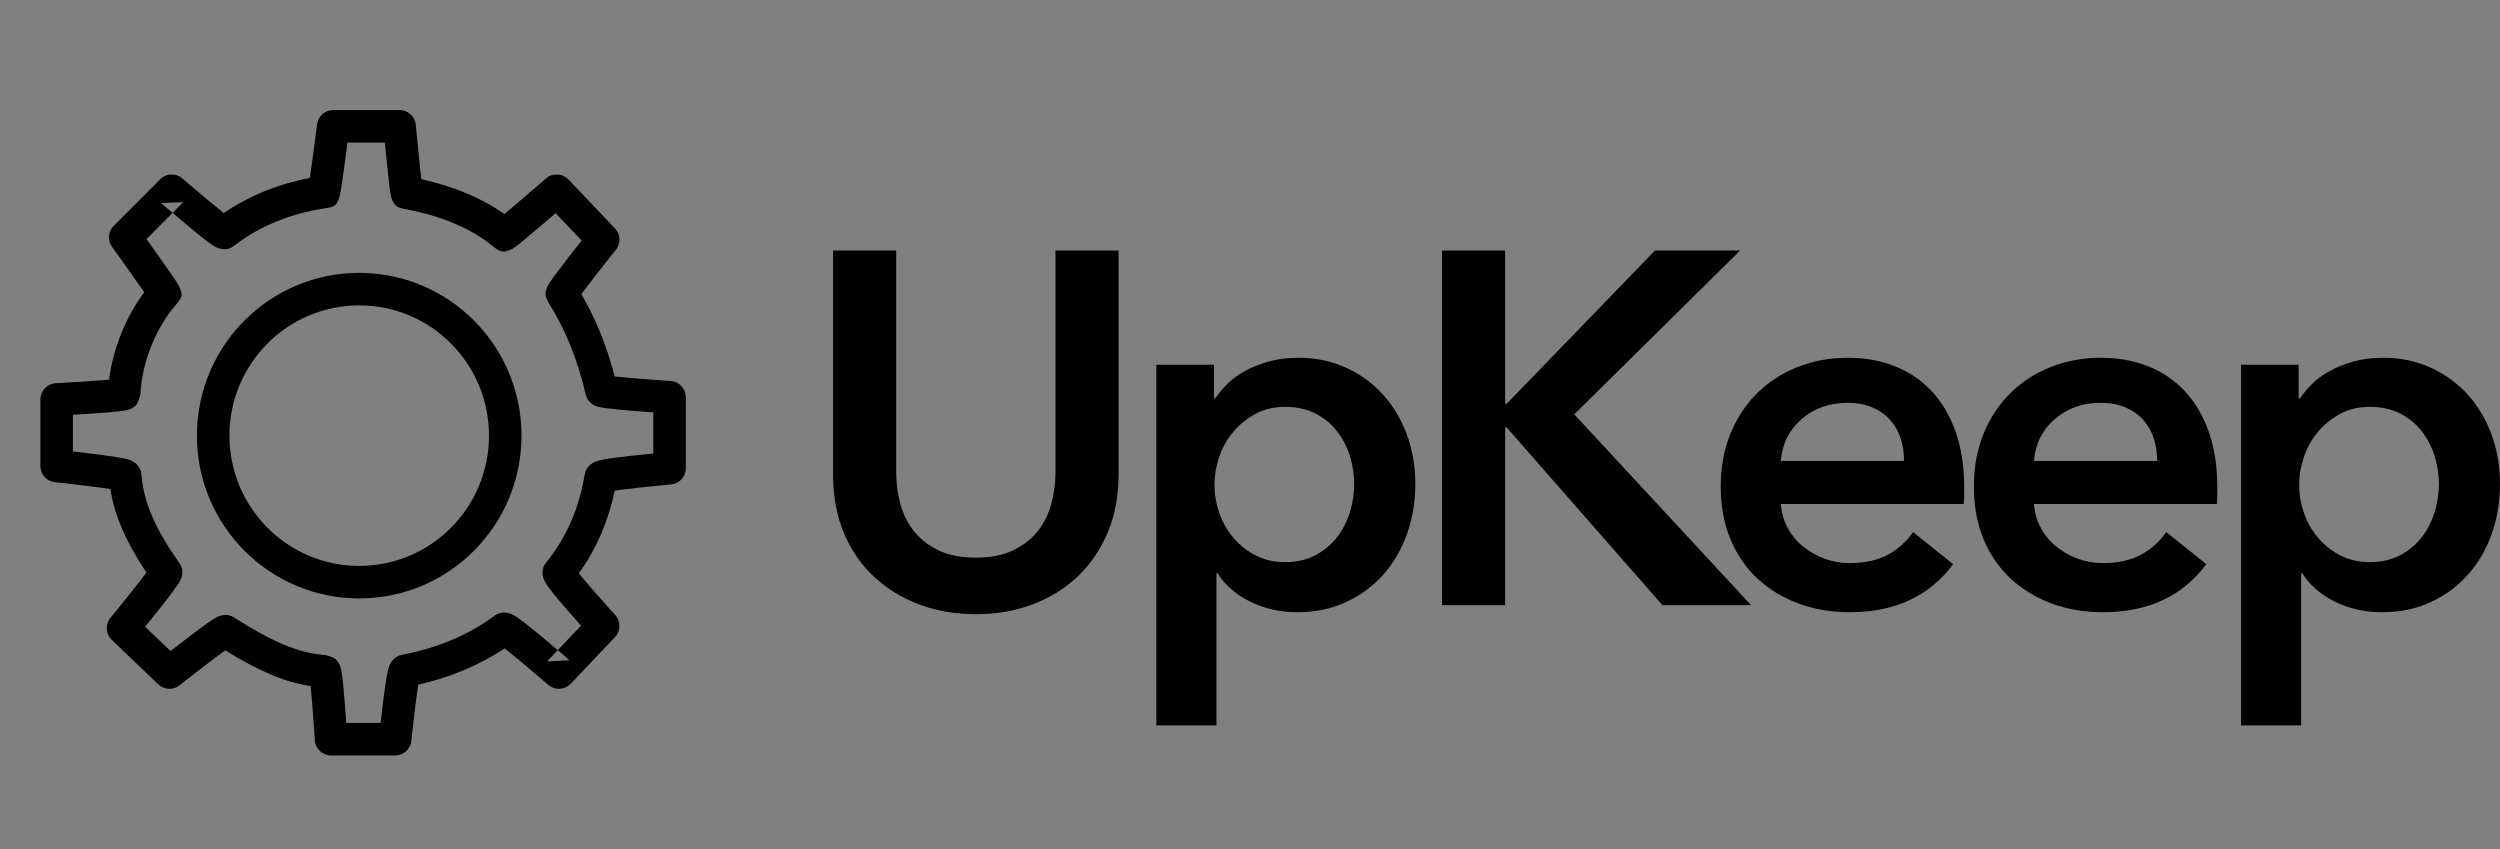 <svg width="159" height="54" viewBox="0 0 159 54" fill="none" xmlns="http://www.w3.org/2000/svg">
<rect x="0" y="0" width="159" height="54" fill="#808080" stroke="none"/>
<rect opacity="0.01" width="159" height="54" transform="matrix(1 0 0 -1 0 54)" fill="white" fill-opacity="0.01"/>
<path fill-rule="evenodd" clip-rule="evenodd" d="M36.974 18.705C37.184 18.422 37.474 18.043 37.825 17.591C38.156 17.165 38.461 16.777 38.765 16.392C38.872 16.257 38.971 16.133 39.059 16.021C39.113 15.954 39.151 15.906 39.171 15.881C39.492 15.477 39.467 14.898 39.111 14.524L36.156 11.417C35.775 11.016 35.146 10.986 34.728 11.349C34.704 11.37 34.704 11.37 34.591 11.468C34.481 11.563 34.359 11.668 34.227 11.783C33.85 12.108 33.471 12.434 33.115 12.737C32.678 13.111 32.34 13.395 32.076 13.614C30.607 12.572 28.832 11.847 26.798 11.397C26.765 11.116 26.726 10.76 26.683 10.344C26.673 10.247 26.663 10.147 26.652 10.045C26.605 9.584 26.556 9.09 26.508 8.596C26.491 8.423 26.476 8.262 26.462 8.118C26.448 7.97 26.448 7.97 26.445 7.937C26.395 7.406 25.949 7 25.415 7H21.193C20.673 7 20.234 7.386 20.168 7.902C20.163 7.934 20.163 7.934 20.145 8.081C20.126 8.223 20.105 8.382 20.083 8.553C20.019 9.042 19.954 9.53 19.892 9.986C19.88 10.073 19.88 10.073 19.868 10.161C19.806 10.62 19.751 11.011 19.706 11.316C17.696 11.7 15.827 12.457 14.233 13.55C13.974 13.347 13.642 13.077 13.254 12.754C12.813 12.386 12.445 12.075 12.081 11.763C11.953 11.653 11.835 11.552 11.729 11.461C11.666 11.407 11.621 11.368 11.598 11.348C11.187 10.992 10.572 11.015 10.188 11.4L7.233 14.366C6.876 14.724 6.83 15.289 7.126 15.699C7.145 15.726 7.145 15.726 7.232 15.847C7.317 15.965 7.411 16.097 7.513 16.239C7.803 16.644 8.093 17.052 8.364 17.433C8.707 17.918 8.973 18.296 9.173 18.586C8.014 20.134 7.192 22.151 6.936 24.146C6.88 24.151 6.821 24.156 6.759 24.161C6.454 24.187 6.089 24.214 5.678 24.242C5.213 24.273 4.713 24.305 4.213 24.334C4.038 24.344 3.875 24.353 3.73 24.362C3.642 24.366 3.58 24.37 3.547 24.372C2.999 24.401 2.569 24.855 2.569 25.404V29.641C2.569 30.171 2.969 30.615 3.496 30.67C3.529 30.673 3.592 30.68 3.68 30.689C3.828 30.705 3.993 30.723 4.17 30.743C4.677 30.799 5.184 30.858 5.656 30.917C5.926 30.95 6.176 30.983 6.404 31.014C6.638 31.046 6.844 31.076 7.02 31.104C7.292 32.86 8.059 34.533 9.313 36.416C9.099 36.703 8.804 37.082 8.449 37.531C8.085 37.989 7.767 38.383 7.449 38.775C7.337 38.912 7.234 39.039 7.141 39.153C7.086 39.221 7.046 39.269 7.026 39.294C6.682 39.712 6.719 40.324 7.11 40.698L10.065 43.523C10.439 43.879 11.018 43.906 11.423 43.585C11.447 43.565 11.496 43.527 11.563 43.474C11.676 43.385 11.803 43.285 11.939 43.178C12.329 42.873 12.722 42.567 13.094 42.282C13.651 41.857 14.039 41.568 14.328 41.362C16.408 42.642 18.021 43.365 19.756 43.635C19.763 43.695 19.769 43.758 19.775 43.825C19.806 44.136 19.838 44.511 19.871 44.935C19.907 45.403 19.943 45.905 19.977 46.407C19.989 46.583 20 46.746 20.009 46.892C20.015 46.98 20.019 47.043 20.021 47.075C20.054 47.621 20.506 48.046 21.053 48.046H25.134C25.664 48.046 26.108 47.645 26.163 47.117C26.166 47.084 26.172 47.022 26.182 46.933C26.198 46.786 26.215 46.622 26.235 46.444C26.29 45.939 26.349 45.433 26.407 44.963C26.445 44.657 26.482 44.377 26.517 44.127C26.549 43.904 26.578 43.707 26.605 43.542C28.614 43.093 30.471 42.319 32.09 41.241C32.364 41.452 32.722 41.741 33.142 42.09C33.196 42.134 33.196 42.134 33.249 42.179C33.611 42.48 33.992 42.803 34.37 43.126C34.502 43.239 34.624 43.344 34.734 43.438C34.799 43.495 34.845 43.535 34.87 43.556C35.288 43.919 35.917 43.888 36.298 43.487L39.112 40.521C39.485 40.128 39.491 39.514 39.127 39.113C39.105 39.09 39.065 39.045 39.008 38.982C38.912 38.877 38.806 38.758 38.691 38.631C38.364 38.266 38.037 37.896 37.733 37.547C37.684 37.49 37.684 37.49 37.635 37.434C37.302 37.051 37.024 36.721 36.815 36.462C37.92 34.924 38.681 33.184 39.098 31.204C39.215 31.186 39.347 31.168 39.492 31.149C39.785 31.11 40.127 31.07 40.508 31.028C40.981 30.976 41.489 30.924 41.998 30.875C42.176 30.858 42.341 30.843 42.49 30.829C42.578 30.821 42.642 30.816 42.675 30.813C43.209 30.765 43.618 30.318 43.618 29.782V25.263C43.618 24.718 43.195 24.267 42.651 24.231C42.618 24.229 42.555 24.225 42.468 24.219C42.321 24.209 42.157 24.198 41.981 24.186C41.477 24.15 40.974 24.112 40.505 24.074C40.138 24.044 39.808 24.016 39.523 23.988C39.365 23.973 39.223 23.959 39.098 23.945C38.565 21.938 37.912 20.328 36.974 18.705ZM34.797 42.063L36.225 41.994C36.199 41.971 36.151 41.93 36.085 41.872C35.973 41.776 35.849 41.669 35.715 41.554C35.635 41.486 35.555 41.418 35.474 41.349L34.797 42.063ZM11.653 12.86L10.244 12.911C10.269 12.933 10.315 12.973 10.38 13.028C10.487 13.121 10.607 13.224 10.736 13.335C10.816 13.403 10.896 13.471 10.976 13.539L11.653 12.86ZM40.281 28.972C39.887 29.015 39.531 29.057 39.223 29.098C38.858 29.146 38.565 29.191 38.344 29.233C38.203 29.261 38.087 29.288 37.986 29.32C37.898 29.348 37.819 29.38 37.735 29.426C37.654 29.47 37.576 29.524 37.498 29.598C37.346 29.744 37.228 29.934 37.186 30.186C36.82 32.376 36.009 34.201 34.742 35.771C34.519 36.047 34.479 36.336 34.523 36.608C34.541 36.719 34.572 36.811 34.611 36.9C34.652 36.992 34.701 37.076 34.762 37.169C34.844 37.296 34.957 37.448 35.103 37.633C35.342 37.935 35.671 38.326 36.072 38.789C36.122 38.847 36.122 38.847 36.173 38.905C36.423 39.192 36.687 39.491 36.954 39.791L35.474 41.349C35.17 41.09 34.865 40.833 34.573 40.59C34.518 40.544 34.518 40.544 34.463 40.498C33.987 40.103 33.585 39.778 33.275 39.543C33.088 39.4 32.934 39.289 32.808 39.208C32.717 39.15 32.636 39.104 32.55 39.065C32.467 39.028 32.383 38.998 32.282 38.979C32.015 38.928 31.736 38.952 31.449 39.164C29.79 40.391 27.789 41.23 25.578 41.642C25.315 41.691 25.126 41.818 24.982 41.98C24.913 42.057 24.864 42.133 24.822 42.212C24.779 42.295 24.749 42.374 24.722 42.462C24.689 42.569 24.659 42.696 24.628 42.85C24.579 43.098 24.526 43.43 24.469 43.84C24.432 44.101 24.394 44.392 24.355 44.707C24.304 45.114 24.254 45.544 24.205 45.977H22.021C21.993 45.566 21.963 45.159 21.933 44.774C21.899 44.338 21.866 43.951 21.834 43.625C21.802 43.296 21.772 43.033 21.743 42.838C21.724 42.714 21.706 42.613 21.684 42.524C21.664 42.444 21.641 42.372 21.605 42.293C21.561 42.197 21.561 42.197 21.448 42.041C21.257 41.825 21.257 41.825 20.72 41.665C18.935 41.532 17.309 40.811 14.894 39.277C14.594 39.087 14.339 39.082 14.083 39.142C13.996 39.163 13.924 39.189 13.852 39.222C13.775 39.257 13.699 39.298 13.614 39.351C13.49 39.426 13.336 39.53 13.148 39.664C12.833 39.887 12.422 40.193 11.934 40.566C11.886 40.603 11.886 40.603 11.837 40.64C11.516 40.886 11.181 41.145 10.846 41.407L9.23 39.862C9.493 39.537 9.754 39.213 10 38.903C10.035 38.859 10.035 38.859 10.069 38.816C10.456 38.328 10.775 37.916 11.008 37.603C11.146 37.416 11.254 37.265 11.332 37.145C11.386 37.062 11.429 36.99 11.465 36.917C11.499 36.847 11.528 36.778 11.551 36.694C11.629 36.41 11.632 36.135 11.401 35.805C9.914 33.685 9.126 31.966 8.996 30.194C8.972 29.874 8.828 29.646 8.638 29.479C8.555 29.406 8.475 29.356 8.391 29.315C8.308 29.274 8.229 29.246 8.14 29.22C8.031 29.188 7.9 29.159 7.738 29.128C7.475 29.079 7.121 29.024 6.684 28.964C6.448 28.932 6.189 28.898 5.911 28.864C5.504 28.813 5.072 28.763 4.637 28.714V26.381C5.041 26.356 5.44 26.331 5.819 26.305C6.239 26.277 6.614 26.249 6.932 26.222C7.264 26.195 7.53 26.168 7.726 26.143C7.848 26.128 7.946 26.113 8.031 26.094C8.105 26.078 8.172 26.06 8.246 26.032C8.335 25.996 8.335 25.996 8.494 25.898C8.731 25.724 8.731 25.724 8.927 25.099C9.02 23.035 9.934 20.796 11.224 19.34C11.643 18.865 11.605 18.705 11.393 18.223C11.372 18.176 11.351 18.137 11.327 18.094C11.3 18.047 11.267 17.994 11.225 17.928C11.156 17.823 11.06 17.68 10.936 17.499C10.723 17.19 10.432 16.774 10.08 16.277C9.817 15.906 9.568 15.556 9.316 15.205L10.976 13.539C11.267 13.787 11.558 14.032 11.836 14.265C11.884 14.305 11.884 14.305 11.931 14.344C12.39 14.726 12.777 15.04 13.073 15.268C13.252 15.405 13.399 15.513 13.517 15.591C13.602 15.647 13.678 15.692 13.757 15.73C13.836 15.767 13.915 15.797 14.012 15.819C14.294 15.883 14.587 15.866 14.896 15.626C16.505 14.377 18.531 13.556 20.744 13.239C21.341 13.153 21.416 13.019 21.581 12.543C21.597 12.496 21.608 12.455 21.619 12.41C21.631 12.361 21.642 12.305 21.654 12.236C21.674 12.124 21.699 11.972 21.728 11.779C21.778 11.445 21.843 10.99 21.918 10.441C21.93 10.352 21.93 10.352 21.942 10.264C21.994 9.882 22.048 9.477 22.101 9.068H24.476C24.516 9.474 24.556 9.876 24.595 10.256C24.605 10.359 24.616 10.46 24.626 10.558C24.681 11.085 24.728 11.519 24.767 11.837C24.79 12.021 24.809 12.167 24.826 12.274C24.837 12.344 24.848 12.402 24.86 12.455C24.871 12.506 24.884 12.553 24.904 12.607C25.046 13 25.159 13.186 25.698 13.284C28.038 13.716 29.971 14.512 31.416 15.713C31.885 16.103 32.132 16.044 32.543 15.845C32.599 15.818 32.645 15.791 32.693 15.759C32.743 15.726 32.798 15.686 32.863 15.637C32.965 15.559 33.101 15.45 33.271 15.31C33.561 15.071 33.95 14.744 34.412 14.35C34.741 14.069 35.038 13.815 35.337 13.557L36.993 15.299C36.736 15.625 36.481 15.95 36.24 16.26C35.822 16.797 35.517 17.197 35.294 17.498C35.163 17.676 35.06 17.819 34.986 17.929C34.938 18.002 34.899 18.063 34.866 18.123C34.835 18.178 34.809 18.232 34.785 18.298C34.672 18.601 34.639 18.842 34.872 19.219C35.986 21.025 36.682 22.729 37.254 25.09C37.328 25.392 37.489 25.576 37.685 25.71C37.824 25.793 37.824 25.793 37.908 25.827C37.98 25.855 38.048 25.875 38.124 25.892C38.215 25.913 38.323 25.931 38.456 25.95C38.672 25.98 38.963 26.013 39.326 26.047C39.622 26.076 39.962 26.105 40.338 26.136C40.726 26.167 41.136 26.198 41.549 26.228V28.841C41.116 28.883 40.687 28.927 40.281 28.972Z" fill="black"/>
<path fill-rule="evenodd" clip-rule="evenodd" d="M22.846 17.354C17.145 17.354 12.524 21.99 12.524 27.707C12.524 33.424 17.145 38.06 22.846 38.06C28.547 38.06 33.168 33.424 33.168 27.707C33.168 21.99 28.547 17.354 22.846 17.354ZM22.846 19.422C27.404 19.422 31.1 23.131 31.1 27.707C31.1 32.283 27.404 35.992 22.846 35.992C18.289 35.992 14.593 32.283 14.593 27.707C14.593 23.131 18.289 19.422 22.846 19.422Z" fill="black"/>
<path fill-rule="evenodd" clip-rule="evenodd" d="M71.142 30.207C71.142 31.567 70.909 32.793 70.442 33.887C69.974 34.981 69.337 35.91 68.53 36.675C67.723 37.439 66.767 38.028 65.663 38.443C64.558 38.857 63.358 39.064 62.063 39.064C60.767 39.064 59.567 38.857 58.463 38.443C57.358 38.028 56.398 37.439 55.58 36.675C54.762 35.91 54.125 34.981 53.668 33.887C53.212 32.793 52.983 31.567 52.983 30.207V15.935H56.998V30.048C56.998 30.706 57.083 31.36 57.252 32.007C57.422 32.655 57.704 33.234 58.097 33.743C58.489 34.253 59.01 34.667 59.658 34.986C60.305 35.305 61.107 35.464 62.063 35.464C63.019 35.464 63.82 35.305 64.468 34.986C65.116 34.667 65.636 34.253 66.029 33.743C66.422 33.234 66.704 32.655 66.874 32.007C67.043 31.36 67.128 30.706 67.128 30.048V15.935H71.142V30.207ZM77.207 23.199V25.333H77.302C77.494 25.036 77.743 24.733 78.051 24.425C78.359 24.117 78.736 23.841 79.182 23.597C79.628 23.352 80.133 23.151 80.695 22.991C81.258 22.832 81.89 22.753 82.591 22.753C83.674 22.753 84.672 22.96 85.586 23.374C86.499 23.788 87.285 24.356 87.943 25.078C88.602 25.8 89.111 26.65 89.472 27.627C89.833 28.604 90.014 29.655 90.014 30.781C90.014 31.906 89.839 32.963 89.488 33.951C89.138 34.938 88.639 35.798 87.991 36.531C87.343 37.264 86.557 37.848 85.633 38.283C84.71 38.719 83.663 38.936 82.495 38.936C81.412 38.936 80.419 38.713 79.517 38.267C78.614 37.821 77.918 37.216 77.43 36.452H77.366V46.136H73.543V23.199H77.207ZM86.127 30.781C86.127 30.186 86.037 29.597 85.856 29.013C85.676 28.429 85.405 27.903 85.044 27.436C84.683 26.968 84.226 26.591 83.674 26.305C83.122 26.018 82.474 25.875 81.731 25.875C81.03 25.875 80.403 26.023 79.851 26.321C79.299 26.618 78.826 27 78.433 27.468C78.04 27.935 77.743 28.466 77.541 29.06C77.34 29.655 77.239 30.25 77.239 30.845C77.239 31.439 77.34 32.029 77.541 32.613C77.743 33.197 78.04 33.722 78.433 34.19C78.826 34.657 79.299 35.034 79.851 35.321C80.403 35.607 81.03 35.751 81.731 35.751C82.474 35.751 83.122 35.602 83.674 35.305C84.226 35.007 84.683 34.625 85.044 34.158C85.405 33.69 85.676 33.16 85.856 32.565C86.037 31.97 86.127 31.375 86.127 30.781ZM91.714 15.935H95.728V25.683H95.823L105.253 15.935H110.669L100.124 26.352L111.37 38.49H105.731L95.823 27.181H95.728V38.49H91.714V15.935ZM121.098 29.315C121.098 28.827 121.029 28.36 120.891 27.913C120.753 27.468 120.536 27.075 120.238 26.735C119.941 26.395 119.564 26.124 119.107 25.922C118.651 25.721 118.114 25.62 117.498 25.62C116.351 25.62 115.38 25.965 114.583 26.655C113.787 27.345 113.346 28.232 113.261 29.315H121.098ZM124.921 31.036V31.545C124.921 31.715 124.911 31.885 124.889 32.055H113.261C113.304 32.607 113.447 33.112 113.691 33.568C113.936 34.025 114.259 34.418 114.663 34.747C115.067 35.076 115.523 35.336 116.033 35.528C116.543 35.719 117.074 35.814 117.626 35.814C118.582 35.814 119.389 35.639 120.047 35.289C120.705 34.938 121.247 34.455 121.672 33.839L124.22 35.878C122.712 37.917 120.525 38.936 117.658 38.936C116.468 38.936 115.375 38.751 114.376 38.379C113.378 38.007 112.513 37.481 111.78 36.802C111.047 36.122 110.474 35.289 110.06 34.301C109.645 33.313 109.438 32.193 109.438 30.94C109.438 29.708 109.645 28.588 110.06 27.579C110.474 26.57 111.042 25.71 111.764 24.998C112.486 24.287 113.341 23.735 114.329 23.342C115.316 22.949 116.383 22.753 117.53 22.753C118.592 22.753 119.574 22.928 120.477 23.278C121.38 23.629 122.16 24.149 122.819 24.839C123.477 25.529 123.992 26.39 124.364 27.42C124.735 28.45 124.921 29.655 124.921 31.036ZM137.198 29.315C137.198 28.827 137.129 28.36 136.991 27.913C136.853 27.468 136.635 27.075 136.338 26.735C136.041 26.395 135.664 26.124 135.207 25.922C134.75 25.721 134.214 25.62 133.598 25.62C132.451 25.62 131.48 25.965 130.683 26.655C129.887 27.345 129.446 28.232 129.361 29.315H137.198ZM141.021 31.036V31.545C141.021 31.715 141.01 31.885 140.989 32.055H129.361C129.404 32.607 129.547 33.112 129.791 33.568C130.035 34.025 130.359 34.418 130.763 34.747C131.166 35.076 131.623 35.336 132.133 35.528C132.642 35.719 133.173 35.814 133.726 35.814C134.681 35.814 135.488 35.639 136.147 35.289C136.805 34.938 137.347 34.455 137.772 33.839L140.32 35.878C138.812 37.917 136.625 38.936 133.757 38.936C132.568 38.936 131.474 38.751 130.476 38.379C129.478 38.007 128.612 37.481 127.88 36.802C127.147 36.122 126.573 35.289 126.159 34.301C125.745 33.313 125.538 32.193 125.538 30.94C125.538 29.708 125.745 28.588 126.159 27.579C126.573 26.57 127.142 25.71 127.864 24.998C128.586 24.287 129.441 23.735 130.428 23.342C131.416 22.949 132.483 22.753 133.63 22.753C134.692 22.753 135.674 22.928 136.577 23.278C137.48 23.629 138.26 24.149 138.918 24.839C139.577 25.529 140.092 26.39 140.464 27.42C140.835 28.45 141.021 29.655 141.021 31.036ZM146.194 23.199V25.333H146.289C146.48 25.036 146.73 24.733 147.038 24.425C147.346 24.117 147.723 23.841 148.169 23.597C148.615 23.352 149.119 23.151 149.682 22.991C150.245 22.832 150.877 22.753 151.578 22.753C152.661 22.753 153.659 22.96 154.572 23.374C155.485 23.788 156.271 24.356 156.93 25.078C157.588 25.8 158.098 26.65 158.459 27.627C158.82 28.604 159 29.655 159 30.781C159 31.906 158.825 32.963 158.475 33.951C158.124 34.938 157.625 35.798 156.977 36.531C156.33 37.264 155.544 37.848 154.62 38.283C153.696 38.719 152.65 38.936 151.482 38.936C150.399 38.936 149.406 38.713 148.503 38.267C147.601 37.821 146.905 37.216 146.417 36.452H146.353V46.136H142.53V23.199H146.194ZM155.114 30.781C155.114 30.186 155.023 29.597 154.843 29.013C154.662 28.429 154.392 27.903 154.031 27.436C153.67 26.968 153.213 26.591 152.661 26.305C152.108 26.018 151.461 25.875 150.717 25.875C150.016 25.875 149.39 26.023 148.838 26.321C148.286 26.618 147.813 27 147.42 27.468C147.027 27.935 146.73 28.466 146.528 29.06C146.326 29.655 146.225 30.25 146.225 30.845C146.225 31.439 146.326 32.029 146.528 32.613C146.73 33.197 147.027 33.722 147.42 34.19C147.813 34.657 148.286 35.034 148.838 35.321C149.39 35.607 150.016 35.751 150.717 35.751C151.461 35.751 152.108 35.602 152.661 35.305C153.213 35.007 153.67 34.625 154.031 34.158C154.392 33.69 154.662 33.16 154.843 32.565C155.023 31.97 155.114 31.375 155.114 30.781Z" fill="black"/>
</svg>

